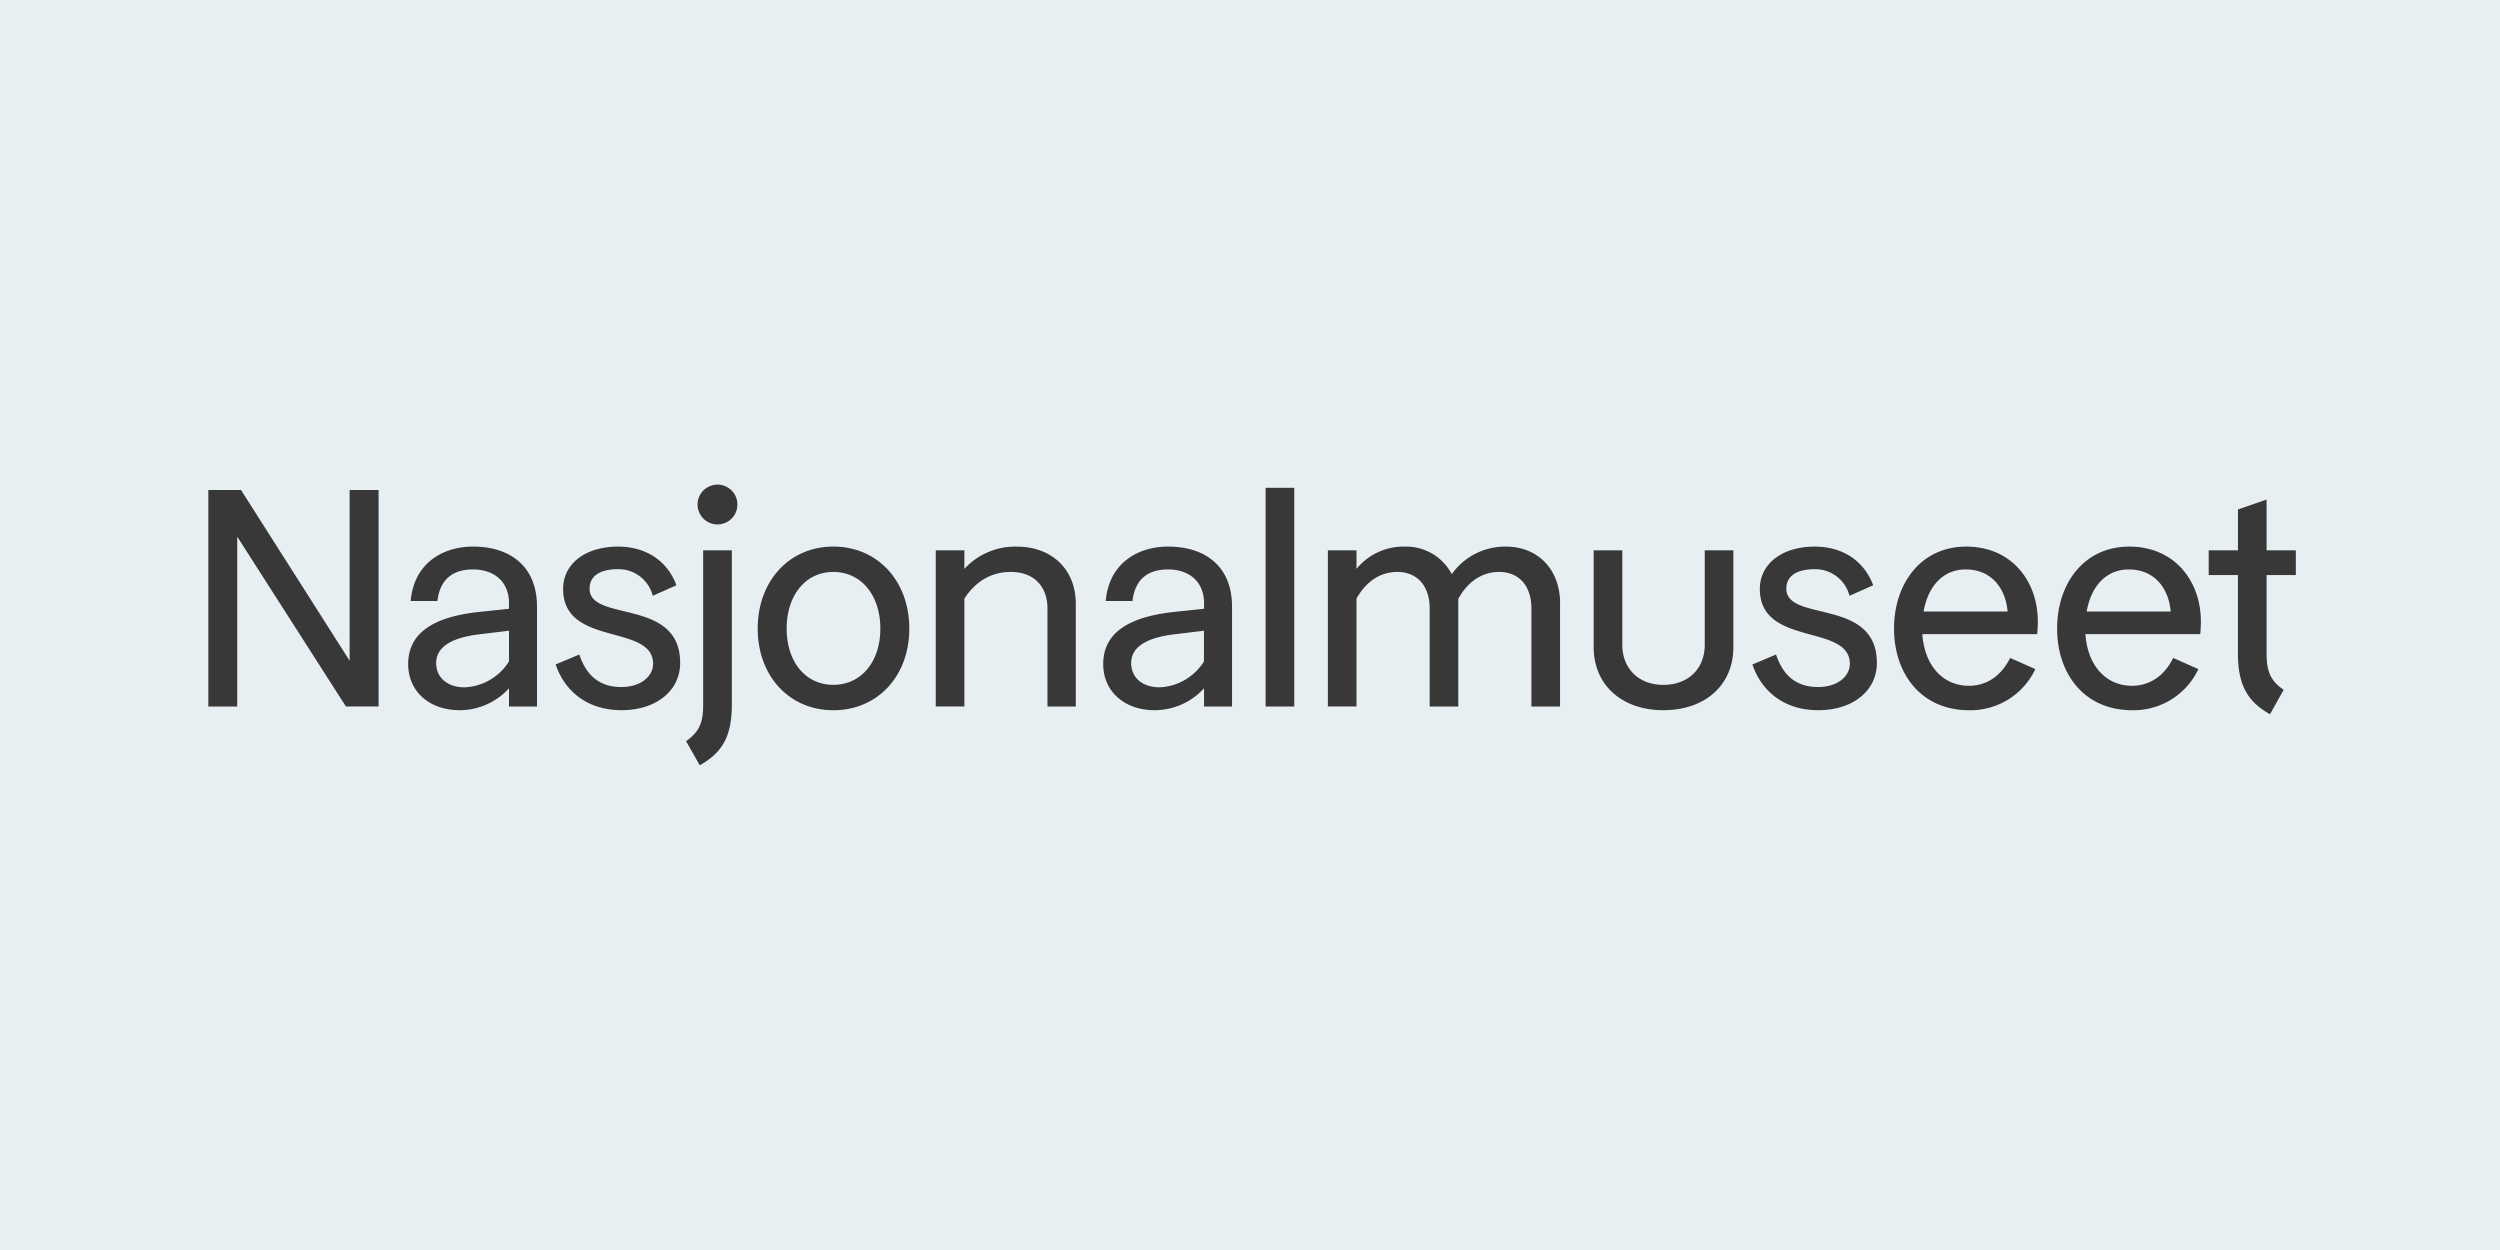 <svg xmlns="http://www.w3.org/2000/svg" xmlns:xlink="http://www.w3.org/1999/xlink" width="600" height="300" viewBox="0 0 600 300"><rect x="0" y="0" width="600" height="300" fill="#808080" stroke="none"/><defs><clipPath id="clip-Logo"><path d="M0 0h600v300H0z"/></clipPath></defs><g id="Logo" clip-path="url(#clip-Logo)"><path fill="#e8eff3" d="M0 0h600v300H0z"/><path id="Nasjonalmuseet_logo" fill="#383838" fill-rule="evenodd" d="M493.98 21.68v18.85c0 4.3.97 6.54 4.1 8.69l-3.28 5.86c-5-2.82-7.7-6.53-7.7-14.55V21.68h-7.01v-5.94h7.02v-9.8l6.87-2.38v12.18H501v5.94zm-23.01 8.75c-.52-5.79-4.03-10.1-10.08-10.1-5.16 0-8.97 3.72-10.09 10.1zm7.1 5.42H450.5c.52 7.57 4.93 12.4 11.2 12.4 4.33 0 7.84-2.52 9.86-6.68l6.05 2.68a17.2 17.2 0 0 1-15.9 9.87c-11.44 0-18-8.69-18-19.6 0-10.77 6.41-19.67 17.32-19.67 10.98 0 17.18 8.38 17.18 17.96 0 1.04-.07 2.38-.15 3.04Zm-46.24-5.42c-.52-5.79-4.03-10.1-10.08-10.1-5.16 0-8.97 3.71-10.09 10.1Zm7.1 5.42h-27.57c.53 7.57 4.93 12.4 11.2 12.4 4.34 0 7.85-2.52 9.87-6.68l6.05 2.68a17.2 17.2 0 0 1-15.91 9.87c-11.43 0-18-8.69-18-19.6 0-10.77 6.42-19.67 17.33-19.67 10.98 0 17.18 8.38 17.18 17.96 0 1.04-.08 2.38-.15 3.04m-68.35 7.28 5.67-2.38c1.5 4.46 4.34 7.8 10.09 7.8 4.63 0 7.62-2.53 7.62-5.57 0-9.72-21.6-4-21.6-17.96 0-5.94 5.16-10.17 13.23-10.17 7.02 0 11.95 3.78 13.97 9.28l-5.68 2.52a8.5 8.5 0 0 0-8.36-6.38c-4.41 0-6.8 1.7-6.8 4.67 0 8.17 21.73 2.08 21.73 17.82 0 6.68-5.75 11.35-14.04 11.35-9.19 0-14.04-5.56-15.83-10.98m-38.1-4.16V15.74h6.87v22.64c0 5.79 3.96 9.65 9.86 9.65 5.97 0 9.93-3.86 9.93-9.65V15.74h6.87v23.23c0 9.06-6.72 15.14-16.8 15.14-10 0-16.73-6.08-16.73-15.14m-8.07-10.46v24.72h-6.87V29.69c0-5.34-2.91-8.76-7.77-8.76-3.96 0-7.47 2.23-9.78 6.46v25.84h-6.87V29.69c0-5.34-2.92-8.76-7.77-8.76-3.96 0-7.4 2.16-9.79 6.39v25.9h-6.87V15.75h6.87v4.45A14.5 14.5 0 0 1 287 14.85a12.4 12.4 0 0 1 11.43 6.6 15.7 15.7 0 0 1 13-6.6c7.76 0 13 5.56 13 13.66Zm-70.66 24.72h6.87V.73h-6.87zm-14.8-10.84v-7.35l-6.71.81c-7.33.82-10.76 3.2-10.76 6.98 0 3.42 2.69 5.79 6.8 5.79a13.2 13.2 0 0 0 10.68-6.23m6.73-13.14v23.98h-6.72v-4.38a16 16 0 0 1-11.88 5.26c-7.32 0-12.32-4.6-12.32-11.06 0-7.27 5.75-11.35 17.18-12.54l7.02-.74v-1.34c0-5.12-3.51-8.1-8.67-8.1-4.18 0-7.84 1.8-8.51 7.58h-6.42c.82-9.43 8.14-13.07 14.93-13.07 8.97 0 15.39 4.76 15.39 14.4Zm-37.5-.74v24.72h-6.8V29.69c0-5.34-3.29-8.76-8.81-8.76-4.56 0-8.37 2.16-11.13 6.39v25.9h-6.87V15.75h6.87v4.45a16.5 16.5 0 0 1 12.63-5.34c8.44 0 14.11 5.56 14.11 13.66Zm-46.91 6c0-7.94-4.56-13.58-11.28-13.58s-11.2 5.65-11.2 13.59 4.48 13.5 11.2 13.5 11.28-5.56 11.28-13.5Zm-29.43 0c0-11.43 7.62-19.67 18.15-19.67 10.6 0 18.23 8.24 18.23 19.68s-7.62 19.6-18.23 19.6c-10.53 0-18.15-8.17-18.15-19.6ZM117.42 4.75a4.78 4.78 0 0 1 9.56 0 4.78 4.78 0 0 1-9.56 0m-2.76 56.79c3.14-2.23 4.1-4.38 4.1-8.69V15.74h6.88v37.11c0 8.02-2.69 11.66-7.7 14.48zm-31.3-18.41 5.68-2.38c1.5 4.46 4.33 7.8 10.08 7.8 4.63 0 7.62-2.53 7.62-5.57 0-9.72-21.59-4-21.59-17.96 0-5.94 5.16-10.17 13.22-10.17 7.03 0 11.96 3.78 13.97 9.28l-5.67 2.52a8.5 8.5 0 0 0-8.37-6.38c-4.4 0-6.8 1.7-6.8 4.67 0 8.17 21.74 2.08 21.74 17.82 0 6.68-5.76 11.35-14.05 11.35-9.18 0-14.04-5.56-15.83-10.98m-11.2-.74v-7.35l-6.72.81c-7.32.82-10.76 3.2-10.76 6.98 0 3.42 2.7 5.79 6.8 5.79a13.2 13.2 0 0 0 10.68-6.23m6.72-13.14v23.98h-6.72v-4.38a16 16 0 0 1-11.88 5.26c-7.32 0-12.32-4.6-12.32-11.06 0-7.27 5.75-11.35 17.18-12.54l7.02-.74v-1.34c0-5.12-3.51-8.1-8.66-8.1-4.19 0-7.85 1.8-8.52 7.58h-6.42c.82-9.43 8.14-13.07 14.93-13.07 8.97 0 15.39 4.76 15.39 14.4ZM0 1.26h7.84l26.07 40.98V1.26h6.95v51.96h-7.84L6.94 12.47v40.76H0z" transform="translate(50 116.336)"/></g></svg>
